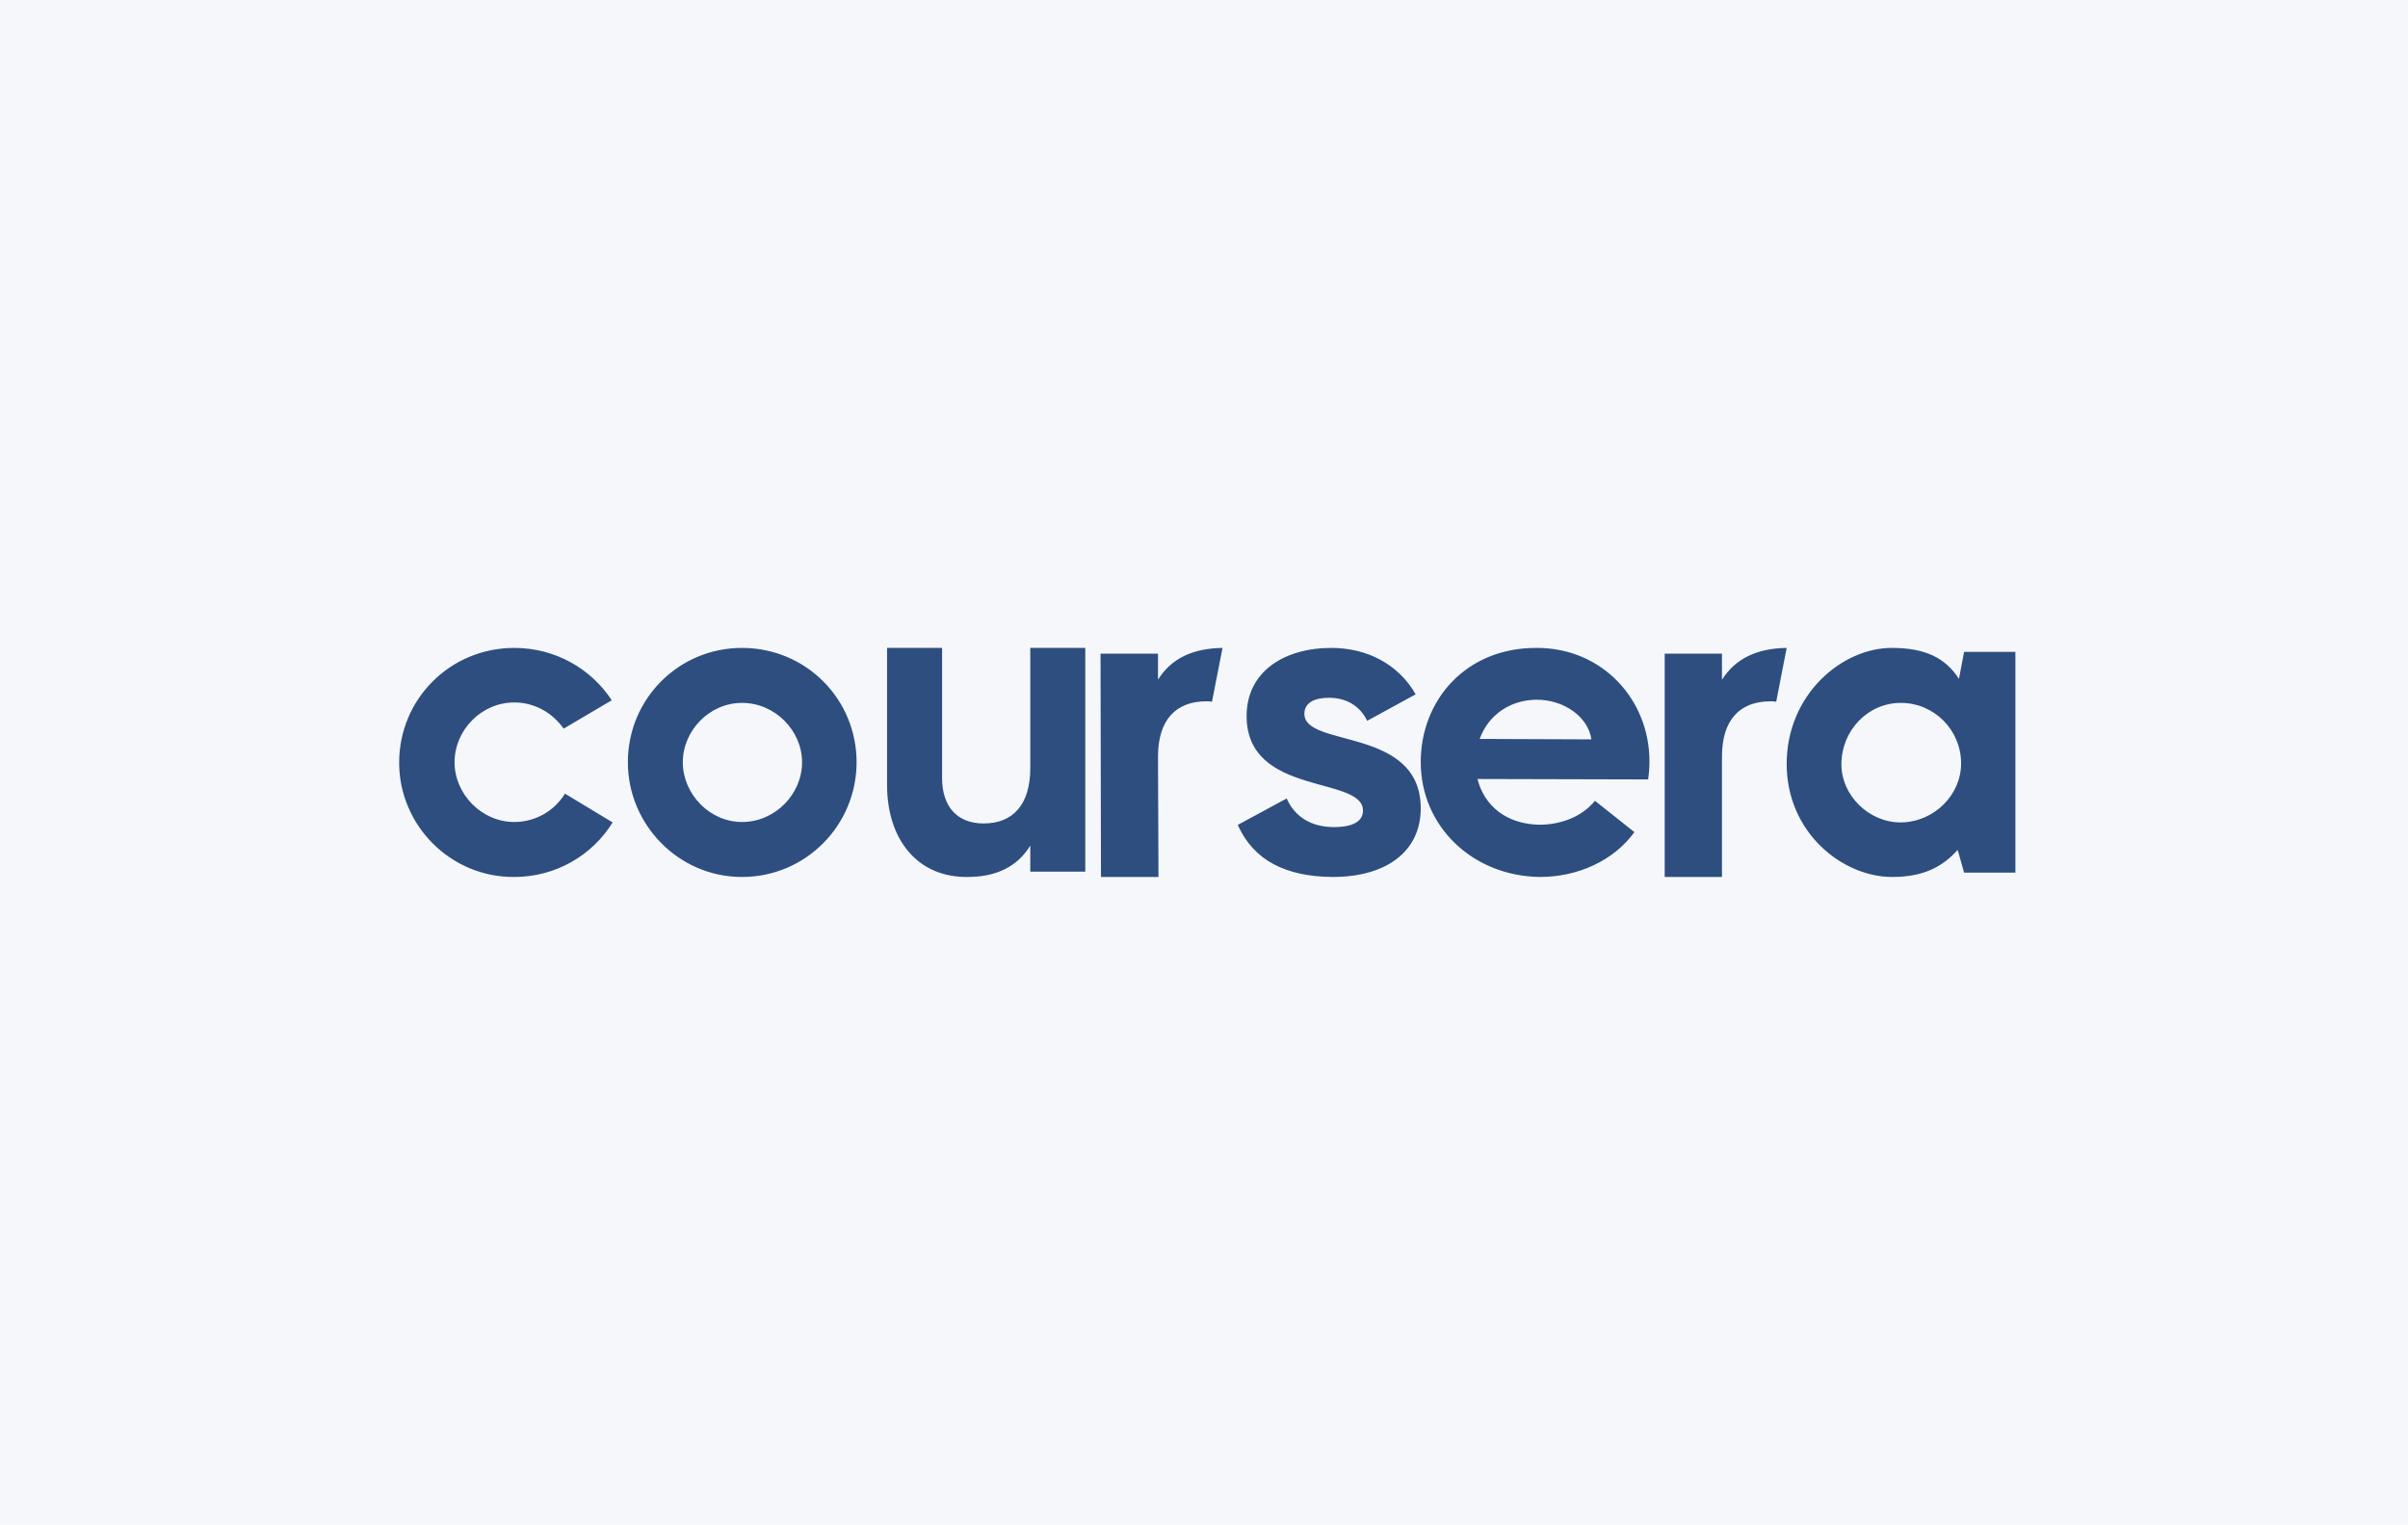 <?xml version="1.0" encoding="UTF-8"?> <svg xmlns="http://www.w3.org/2000/svg" width="368" height="233" viewBox="0 0 368 233"><g fill="none" fill-rule="evenodd"><polygon fill="#F5F7FB" points="0 233 0 0 368 0 368 233"></polygon><path fill="#2D4E7F" fill-rule="nonzero" d="M34.953,17.467 C34.953,7.8 42.699,2.27373675e-13 52.397,2.27373675e-13 C62.16,2.27373675e-13 69.906,7.8 69.906,17.467 C69.906,27.067 62.16,35 52.397,35 C42.699,35 34.953,27 34.953,17.467 Z M61.575,17.467 C61.575,12.667 57.474,8.4 52.397,8.4 C47.385,8.4 43.35,12.667 43.35,17.467 C43.35,22.334 47.45,26.6 52.397,26.6 C57.474,26.6 61.575,22.334 61.575,17.467 L61.575,17.467 Z M212.047,17.733 C212.047,7.133 220.476,2.27373675e-13 228.118,2.27373675e-13 C233.346,2.27373675e-13 236.351,1.6 238.376,4.734 L239.16,0.601 L247,0.601 L247,34.334 L239.16,34.334 L238.18,30.867 C235.893,33.4 233.018,35 228.185,35 C220.541,35 212.047,28.2 212.047,17.733 L212.047,17.733 Z M238.703,17.666 C238.703,12.534 234.586,8.4 229.491,8.4 C224.461,8.4 220.41,12.601 220.41,17.801 C220.41,22.467 224.526,26.667 229.491,26.667 C234.651,26.6 238.703,22.4 238.703,17.666 Z M202.159,4.856 L202.159,0.877 L193.406,0.877 L193.406,35 L202.159,35 L202.159,16.589 C202.159,11.06 204.832,8.16 209.575,8.16 C209.909,8.16 210.177,8.16 210.443,8.227 L212.047,2.27373675e-13 C207.504,0.068 204.23,1.618 202.159,4.856 Z M115.972,4.856 L115.972,0.877 L107.189,0.877 L107.256,35 L116.04,35 L115.972,16.589 C115.972,11.06 118.655,8.16 123.349,8.16 C123.684,8.16 123.952,8.16 124.221,8.227 L125.83,2.27373675e-13 C121.27,0.068 117.985,1.618 115.972,4.856 Z M74.566,20.946 L74.566,2.27373675e-13 L82.973,2.27373675e-13 L82.973,19.865 C82.973,24.256 85.284,26.824 89.327,26.824 C93.82,26.824 96.451,23.919 96.451,18.379 L96.451,2.27373675e-13 L104.858,2.27373675e-13 L104.858,34.188 L96.451,34.188 L96.451,30.203 C94.462,33.445 91.253,34.999 86.824,34.999 C79.251,35.067 74.566,29.324 74.566,20.946 Z M156.123,17.434 C156.123,7.985 163.033,-0.066 173.871,0 C183.963,0 191.075,7.985 191.075,17.3 C191.075,18.232 191.007,19.23 190.872,20.096 L164.794,20.029 C165.81,24.088 169.196,26.949 174.277,27.016 C177.392,27.016 180.712,25.884 182.744,23.355 L188.773,28.147 C185.656,32.471 180.17,35 174.345,35 C164.048,34.867 156.123,27.281 156.123,17.434 L156.123,17.434 Z M182.203,13.974 C181.727,10.58 178.071,7.918 173.871,7.918 C169.739,7.918 166.419,10.314 165.132,13.907 L182.203,13.974 Z M128.16,27.046 L135.635,23.002 C136.859,25.786 139.371,27.377 142.85,27.377 C146.071,27.377 147.296,26.316 147.296,24.858 C147.296,19.488 129.513,22.737 129.513,10.407 C129.513,3.58 135.312,2.27373675e-13 142.463,2.27373675e-13 C147.875,2.27373675e-13 152.707,2.453 155.349,7.093 L147.939,11.137 C146.845,8.883 144.783,7.623 142.141,7.623 C139.564,7.623 138.34,8.552 138.34,10.076 C138.34,15.313 156.123,11.998 156.123,24.527 C156.123,31.023 150.968,35 142.656,35 C135.57,34.934 130.609,32.547 128.16,27.046 L128.16,27.046 Z M0,17.534 C0,7.8 7.811,2.27373675e-13 17.591,2.27373675e-13 C23.893,2.27373675e-13 29.341,3.201 32.492,7.999 L25.14,12.334 C23.433,9.934 20.742,8.334 17.591,8.334 C12.537,8.334 8.467,12.6 8.467,17.467 C8.467,22.333 12.603,26.599 17.591,26.599 C20.873,26.599 23.761,24.866 25.337,22.266 L32.623,26.665 C29.538,31.666 23.958,35 17.591,35 C7.811,35.066 0,27.067 0,17.534 L0,17.534 Z" transform="translate(61 99)"></path></g></svg> 